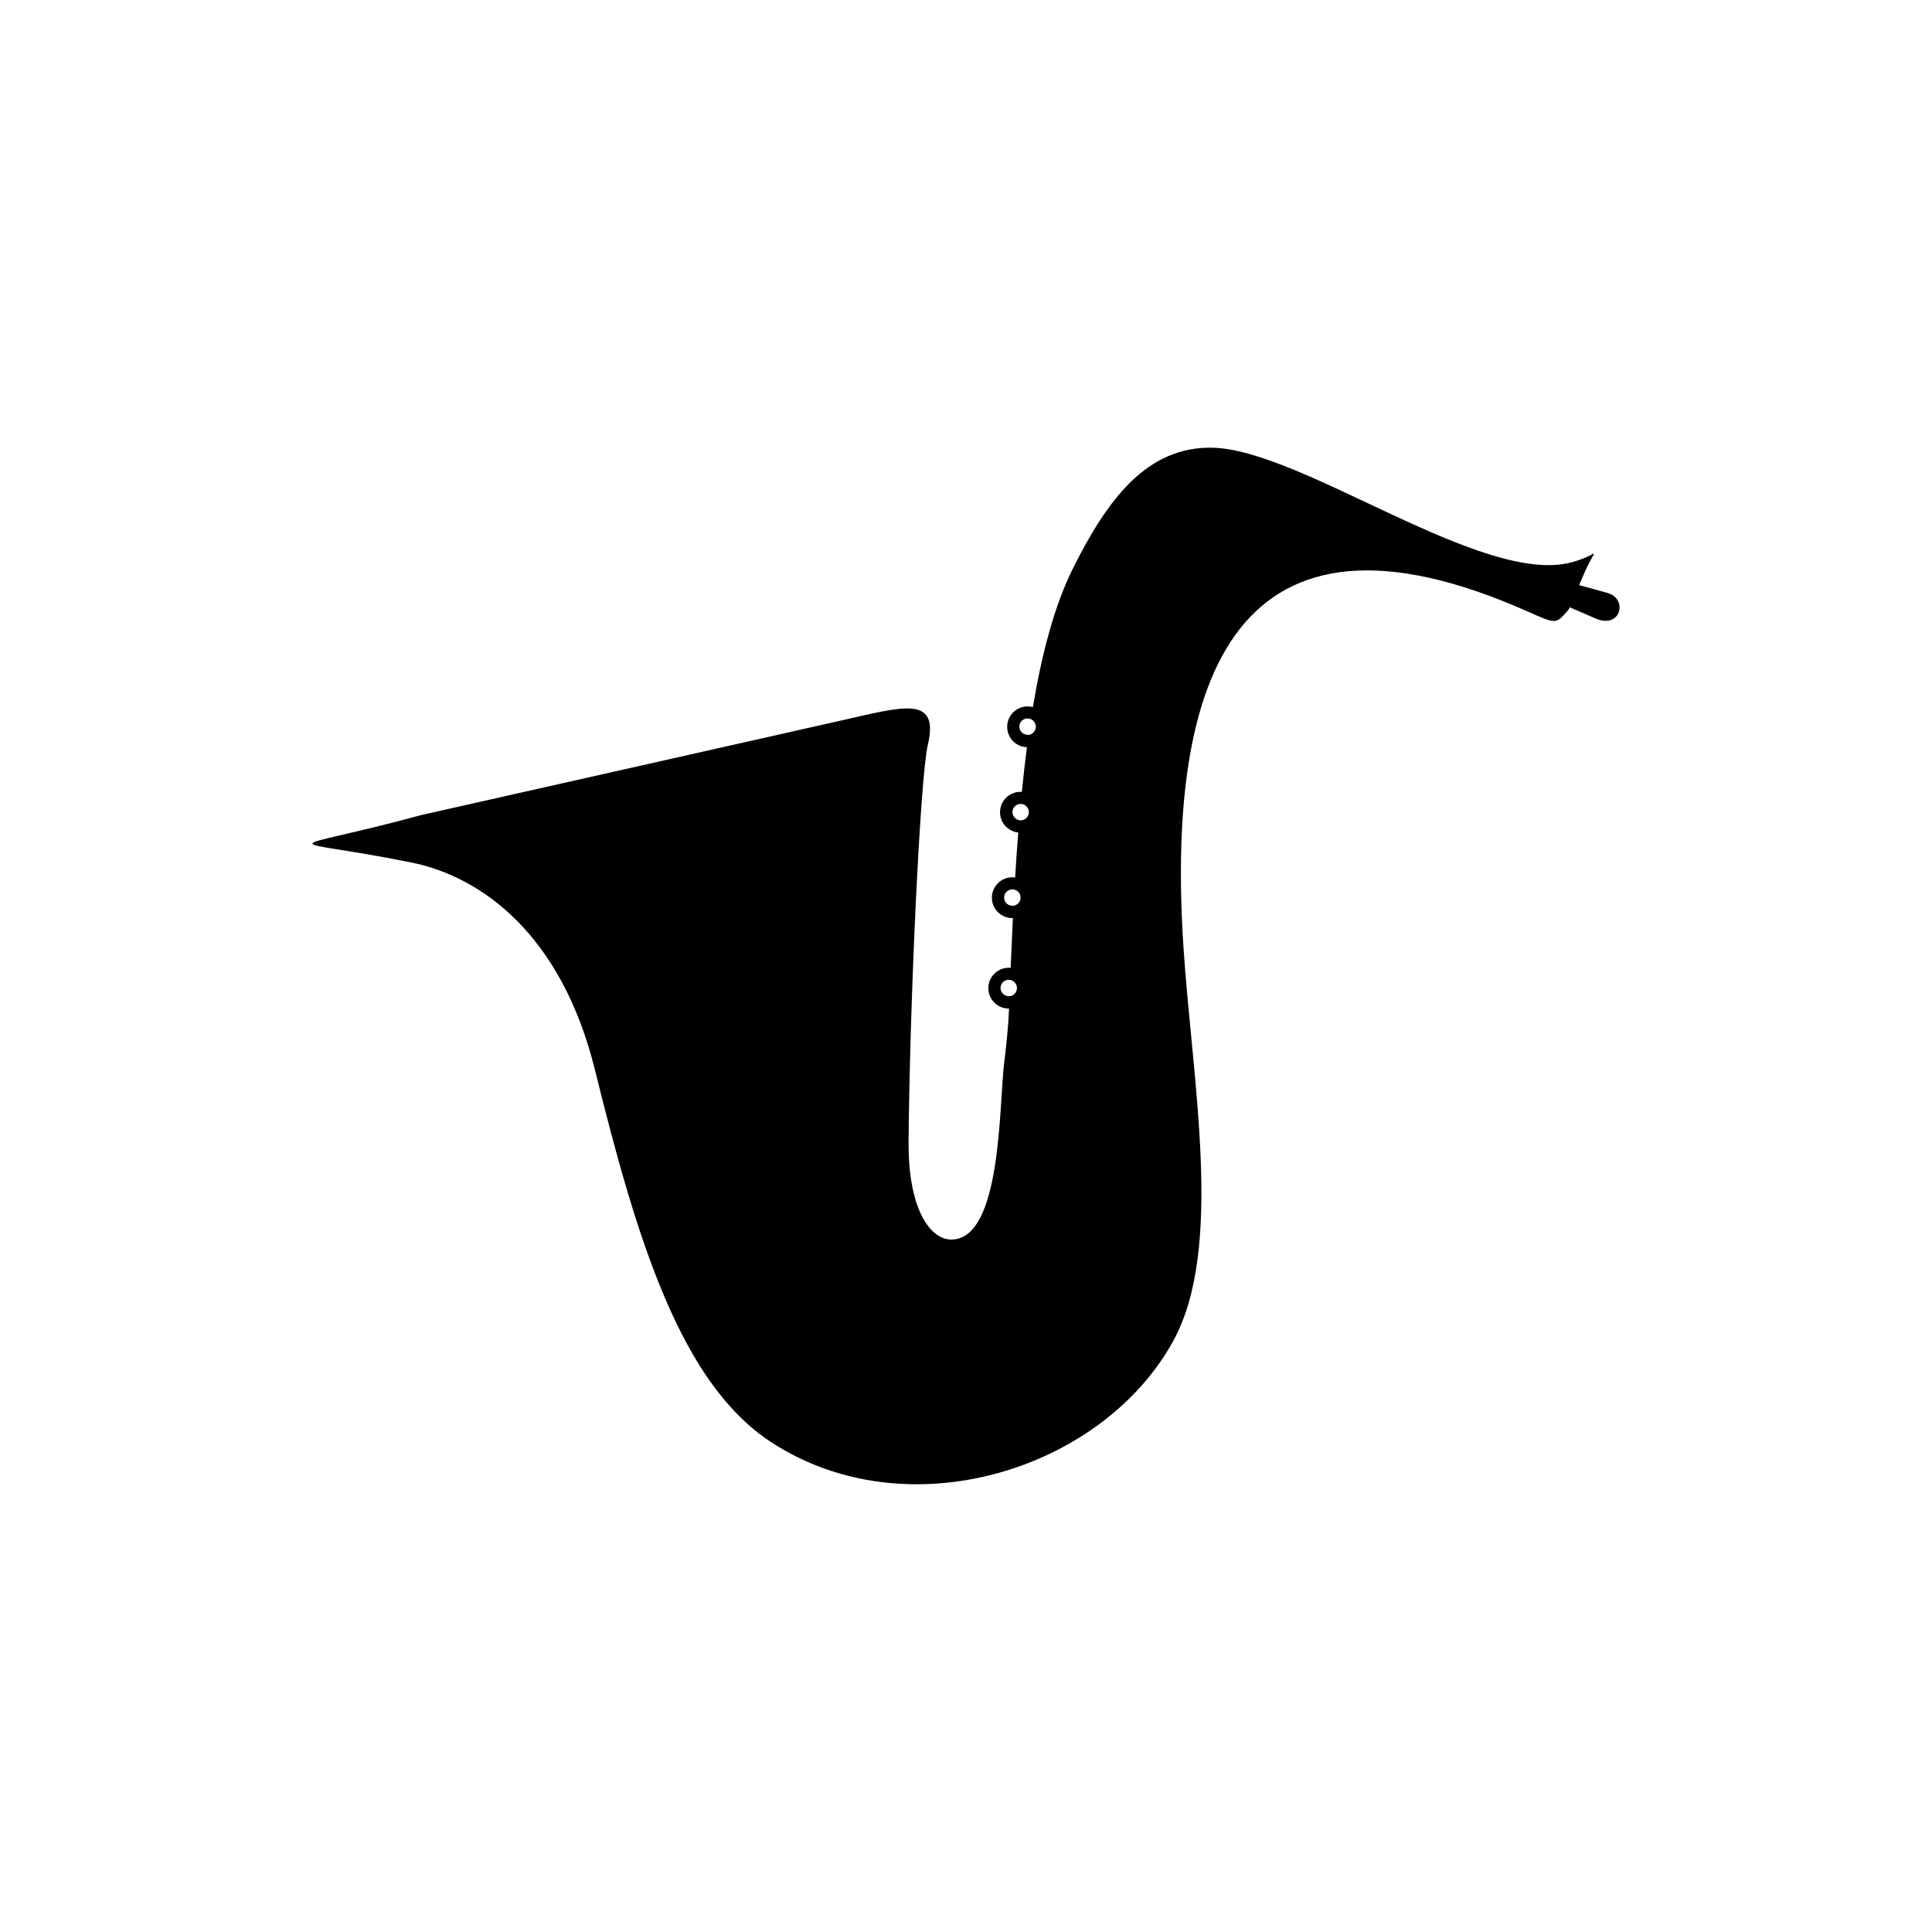 <?xml version="1.0" encoding="UTF-8"?>
<!-- Uploaded to: ICON Repo, www.svgrepo.com, Generator: ICON Repo Mixer Tools -->
<svg fill="#000000" width="800px" height="800px" version="1.1" viewBox="144 144 512 512" xmlns="http://www.w3.org/2000/svg">
 <path d="m548.9 306.08c-77.211-34.344-95.859 17.062-91.309 88.371 2.297 35.992 10.91 80.305-2.734 105.04-18.809 34.098-70.391 50.359-106.59 26.633-23.914-15.68-35.457-53.441-46.586-98.535-8.883-35.988-30.086-51.254-48.633-55.008-35.285-7.141-35.578-2.176 2.727-12.613l111.15-25.027c16.391-3.691 26.09-6.82 22.949 6.504-2.031 8.602-4.805 69.066-5.09 105.14-0.141 17.676 5.644 26.035 11.484 25.91 13.164-0.281 12.477-35.438 13.824-46.613 0.594-4.91 1.133-9.859 1.316-14.605h-0.086c-2.984 0-5.406-2.422-5.406-5.406s2.422-5.406 5.406-5.406c0.172 0 0.344 0.008 0.512 0.023 0.176-4.34 0.371-8.746 0.59-13.191l-0.16 0.004c-2.984 0-5.406-2.418-5.406-5.406 0-2.984 2.422-5.406 5.406-5.406 0.254 0 0.508 0.02 0.754 0.051 0.242-3.973 0.512-7.953 0.824-11.91-2.715-0.289-4.824-2.586-4.824-5.375 0-2.984 2.418-5.406 5.406-5.406 0.125 0 0.25 0.004 0.371 0.012 0.398-4.004 0.844-7.961 1.352-11.844-2.91-0.086-5.242-2.473-5.242-5.402 0-2.984 2.422-5.406 5.406-5.406 0.488 0 0.961 0.066 1.41 0.188 2.383-14.246 5.758-27.043 10.66-36.848 9.039-18.074 19.504-32.289 36.984-31.898 23.668 0.527 71.473 36.617 95.008 30.395 8.031-2.121 6.898-5.168 3.273 3.301l-1.164 2.719c2.859 0.762 5.617 1.535 7.637 2.113 5.305 1.512 3.481 9.711-3.406 6.672-1.773-0.785-4.004-1.758-6.379-2.777l-0.359-0.152-0.262 0.605c-3.414 3.953-3.164 3.953-10.816 0.547zm-134.8 55.32h0.383c1.195 0 2.164-0.969 2.164-2.164v-0.055l-0.004-0.055-0.004-0.051v-0.004l-0.004-0.051v-0.004l-0.008-0.051v-0.004l-0.008-0.047v-0.008l-0.008-0.047v-0.008l-0.008-0.047v-0.008l-0.008-0.043v-0.008l-0.012-0.043-0.004-0.008-0.012-0.043-0.004-0.012-0.012-0.039-0.004-0.012-0.012-0.039-0.004-0.012-0.012-0.039-0.016-0.047-0.008-0.012-0.012-0.035-0.008-0.012-0.016-0.035-0.094-0.188-0.012-0.016-0.004-0.008-0.023-0.035-0.016-0.027-0.012-0.02-0.016-0.023-0.012-0.02-0.016-0.023-0.012-0.02-0.016-0.023-0.012-0.02-0.016-0.023-0.062-0.078-0.02-0.02-0.016-0.02-0.035-0.039-0.074-0.074-0.023-0.02-0.039-0.039-0.016-0.012-0.023-0.02-0.016-0.012-0.023-0.02-0.012-0.012-0.027-0.02-0.012-0.012-0.027-0.02-0.012-0.012-0.031-0.02-0.012-0.008-0.031-0.02-0.012-0.008-0.031-0.02-0.012-0.008-0.031-0.02-0.012-0.008-0.035-0.02-0.012-0.008-0.035-0.02-0.008-0.008-0.035-0.02-0.102-0.051-0.043-0.02-0.008-0.004-0.043-0.02-0.008-0.004-0.043-0.016h-0.008l-0.043-0.016h-0.004l-0.094-0.031h-0.004l-0.047-0.012-0.152-0.035-0.102-0.016h-0.004l-0.051-0.008h-0.004l-0.102-0.008h-0.121c-1.195 0-2.168 0.969-2.168 2.168 0 1.086 0.805 1.988 1.848 2.144zm2.481-22.633 0.051-0.008h0.004l0.047-0.008h0.008l0.012-0.004 0.043-0.008 0.039-0.008 0.016-0.004 0.035-0.008 0.02-0.004 0.031-0.008 0.047-0.016 0.027-0.008 0.02-0.008 0.031-0.012 0.016-0.008 0.047-0.016 0.035-0.016 0.008-0.004 0.043-0.016h0.004l0.086-0.039h0.004l0.043-0.02 0.008-0.004 0.035-0.02 0.012-0.008 0.031-0.02 0.012-0.008 0.027-0.016 0.02-0.012 0.023-0.016 0.039-0.023 0.023-0.016 0.016-0.012 0.027-0.02 0.012-0.008 0.031-0.023 0.008-0.008 0.031-0.023 0.008-0.004 0.035-0.027 0.004-0.004 0.07-0.062 0.137-0.137 0.012-0.016 0.02-0.02 0.031-0.039 0.02-0.023 0.012-0.016 0.02-0.027 0.008-0.012 0.023-0.031 0.008-0.008 0.023-0.035 0.004-0.008 0.027-0.039v-0.004l0.027-0.039 0.023-0.039 0.004-0.004 0.023-0.035 0.008-0.008 0.02-0.031 0.008-0.012 0.023-0.047 0.012-0.027 0.012-0.02 0.023-0.047 0.008-0.02 0.012-0.027 0.008-0.016 0.012-0.031 0.008-0.012 0.012-0.035 0.004-0.008 0.016-0.043v-0.008l0.016-0.047 0.012-0.047v-0.004l0.012-0.043v-0.008l0.012-0.043 0.004-0.012 0.008-0.035 0.004-0.016 0.008-0.035 0.004-0.02 0.008-0.031 0.008-0.047c0.008-0.051 0.012-0.102 0.016-0.152l0.004-0.043v-0.238l-0.004-0.039v-0.004l-0.004-0.035v-0.02l-0.004-0.023-0.004-0.031v-0.008l-0.008-0.039v-0.008l-0.008-0.031-0.008-0.039-0.008-0.035v-0.008l-0.008-0.039-0.004-0.008-0.012-0.051-0.004-0.016-0.012-0.035v-0.004l-0.012-0.039-0.004-0.012-0.008-0.027-0.035-0.105-0.008-0.012-0.008-0.023-0.012-0.027-0.004-0.008-0.016-0.035v-0.004l-0.023-0.047-0.008-0.02-0.012-0.027-0.004-0.008-0.02-0.035-0.004-0.008-0.016-0.027-0.012-0.02-0.008-0.016-0.02-0.031-0.004-0.004-0.02-0.031-0.008-0.008-0.016-0.023-0.012-0.02-0.008-0.012-0.02-0.031-0.023-0.031-0.008-0.012-0.031-0.039-0.008-0.008-0.023-0.031-0.023-0.027-0.012-0.012-0.016-0.02-0.02-0.023-0.148-0.148-0.023-0.02-0.027-0.027-0.027-0.023-0.004-0.004-0.031-0.023-0.008-0.008-0.023-0.016-0.02-0.016-0.012-0.008-0.062-0.047-0.012-0.008-0.02-0.012-0.023-0.016-0.008-0.008-0.031-0.02h-0.004l-0.031-0.02-0.016-0.008-0.02-0.012-0.027-0.016-0.008-0.004-0.035-0.02-0.039-0.02-0.039-0.016-0.031-0.012-0.004-0.004c-0.27-0.121-0.57-0.188-0.887-0.188-1.195 0-2.164 0.969-2.164 2.164 0 1.195 0.969 2.164 2.164 2.164 0.094 0 0.188-0.008 0.277-0.02zm-3.992 45.27 0.047-0.008h0.008c0.141-0.023 0.281-0.062 0.41-0.117l0.043-0.02h0.004l0.043-0.02 0.008-0.004 0.035-0.016 0.012-0.008 0.047-0.023 0.027-0.012 0.02-0.012h0.004l0.09-0.051 0.012-0.008 0.031-0.02 0.043-0.027 0.004-0.004 0.078-0.055 0.004-0.004 0.035-0.023 0.008-0.008 0.031-0.023 0.012-0.008 0.023-0.02 0.016-0.012 0.02-0.02 0.035-0.031 0.137-0.137 0.062-0.07 0.004-0.004 0.027-0.031 0.008-0.008 0.023-0.027 0.008-0.012 0.02-0.023 0.012-0.016 0.016-0.023 0.012-0.02 0.027-0.043 0.008-0.016 0.02-0.031 0.008-0.012 0.02-0.035 0.004-0.008 0.023-0.039v-0.004l0.023-0.043 0.023-0.047 0.02-0.035 0.004-0.012 0.023-0.047 0.02-0.043v-0.004l0.008-0.023 0.012-0.023 0.008-0.02 0.012-0.031 0.008-0.016 0.016-0.047 0.012-0.039v-0.008l0.023-0.094v-0.004l0.012-0.043v-0.008l0.008-0.039 0.004-0.012 0.008-0.035c0.008-0.047 0.016-0.098 0.02-0.145l0.004-0.035v-0.016l0.004-0.039v-0.309l-0.008-0.086-0.008-0.047v-0.008l-0.008-0.039-0.012-0.047-0.004-0.023-0.004-0.02-0.008-0.031-0.004-0.012-0.012-0.043v-0.004l-0.012-0.043v-0.008l-0.012-0.039-0.004-0.012-0.008-0.031-0.008-0.023-0.008-0.02-0.012-0.031-0.004-0.012-0.016-0.039v-0.004l-0.016-0.043v-0.004l-0.016-0.035-0.008-0.012-0.012-0.027-0.008-0.02-0.012-0.02-0.012-0.027-0.008-0.012-0.02-0.035-0.004-0.008-0.023-0.039v-0.004l-0.02-0.035-0.008-0.012-0.02-0.027-0.012-0.016-0.012-0.02-0.023-0.035-0.02-0.031-0.004-0.008-0.047-0.07-0.008-0.008-0.023-0.027-0.012-0.012-0.016-0.02-0.059-0.066-0.188-0.188-0.031-0.027-0.035-0.027-0.008-0.004-0.031-0.023-0.035-0.023-0.02-0.012-0.016-0.012-0.07-0.047h-0.004l-0.035-0.023-0.004-0.004-0.035-0.02-0.078-0.043-0.027-0.016-0.012-0.008-0.035-0.016-0.004-0.004-0.039-0.02h-0.004l-0.035-0.016-0.012-0.004-0.031-0.012-0.02-0.008-0.023-0.008-0.086-0.031-0.129-0.035c-0.18-0.047-0.367-0.074-0.562-0.074-1.195 0-2.164 0.969-2.164 2.164 0 1.195 0.969 2.168 2.164 2.168 0.113 0 0.223-0.008 0.328-0.023zm-1.059 23.992h0.008l0.043-0.004h0.012l0.039-0.008 0.016-0.004 0.035-0.008 0.02-0.004 0.031-0.008 0.02-0.004 0.105-0.023 0.023-0.008 0.031-0.008 0.02-0.008 0.031-0.008 0.016-0.008 0.082-0.027 0.008-0.004 0.039-0.016 0.008-0.004 0.043-0.02h0.004l0.086-0.039h0.004l0.043-0.02 0.004-0.004 0.047-0.023 0.035-0.02 0.012-0.008 0.031-0.02 0.012-0.008 0.043-0.027 0.023-0.016 0.02-0.012 0.023-0.016 0.02-0.016 0.078-0.059 0.008-0.008 0.016-0.012 0.027-0.02 0.012-0.008 0.027-0.023 0.008-0.008 0.031-0.027 0.109-0.109 0.031-0.035 0.004-0.004 0.031-0.035 0.004-0.008 0.027-0.031 0.008-0.008 0.023-0.031 0.008-0.012 0.023-0.027 0.012-0.012 0.02-0.027 0.012-0.016 0.016-0.023 0.012-0.02 0.016-0.023 0.012-0.023 0.012-0.02 0.016-0.023 0.023-0.043 0.004-0.004 0.008-0.016 0.02-0.031 0.008-0.012 0.02-0.035 0.004-0.008 0.02-0.035 0.004-0.008 0.02-0.043v-0.004l0.02-0.043 0.02-0.047 0.02-0.043v-0.004l0.016-0.043 0.004-0.008 0.012-0.039 0.02-0.059 0.008-0.035 0.004-0.02 0.008-0.031 0.004-0.02v-0.004l0.012-0.047 0.008-0.023 0.004-0.027 0.004-0.023 0.008-0.031 0.004-0.02 0.012-0.102 0.004-0.043v-0.008l0.004-0.047v-0.223l-0.004-0.035-0.004-0.047v-0.023l-0.004-0.023-0.004-0.031-0.004-0.02-0.004-0.035-0.004-0.012-0.008-0.043v-0.008l-0.008-0.047-0.012-0.047v-0.004l-0.012-0.043-0.004-0.012-0.008-0.035-0.027-0.09-0.008-0.027-0.008-0.02-0.012-0.031-0.008-0.012-0.012-0.035-0.004-0.008-0.016-0.043-0.02-0.043v-0.004l-0.023-0.047-0.016-0.035-0.008-0.012-0.016-0.027-0.012-0.02-0.023-0.047-0.012-0.02-0.016-0.027-0.008-0.012-0.02-0.031-0.004-0.008-0.023-0.035v-0.004l-0.027-0.039v-0.004l-0.023-0.035-0.008-0.008-0.023-0.031-0.008-0.012-0.02-0.023-0.012-0.016-0.031-0.039-0.016-0.016-0.031-0.035-0.023-0.027-0.105-0.105-0.008-0.004-0.031-0.027-0.031-0.031-0.016-0.012-0.023-0.02-0.02-0.016-0.02-0.012-0.023-0.02-0.012-0.012-0.031-0.02-0.008-0.008-0.035-0.023-0.004-0.004-0.078-0.047-0.008-0.004-0.035-0.02-0.012-0.008-0.07-0.035-0.039-0.023-0.027-0.012-0.047-0.023-0.012-0.008-0.035-0.016-0.008-0.004-0.043-0.02-0.043-0.016h-0.008l-0.039-0.012-0.047-0.016-0.016-0.008-0.027-0.008-0.047-0.016-0.027-0.008-0.02-0.004-0.035-0.008-0.012-0.004-0.039-0.008h-0.008l-0.047-0.008c-0.125-0.023-0.25-0.035-0.383-0.035-1.195 0-2.164 0.969-2.164 2.168 0 1.195 0.969 2.164 2.164 2.164 0.074 0 0.145-0.004 0.215-0.012z"/>
</svg>